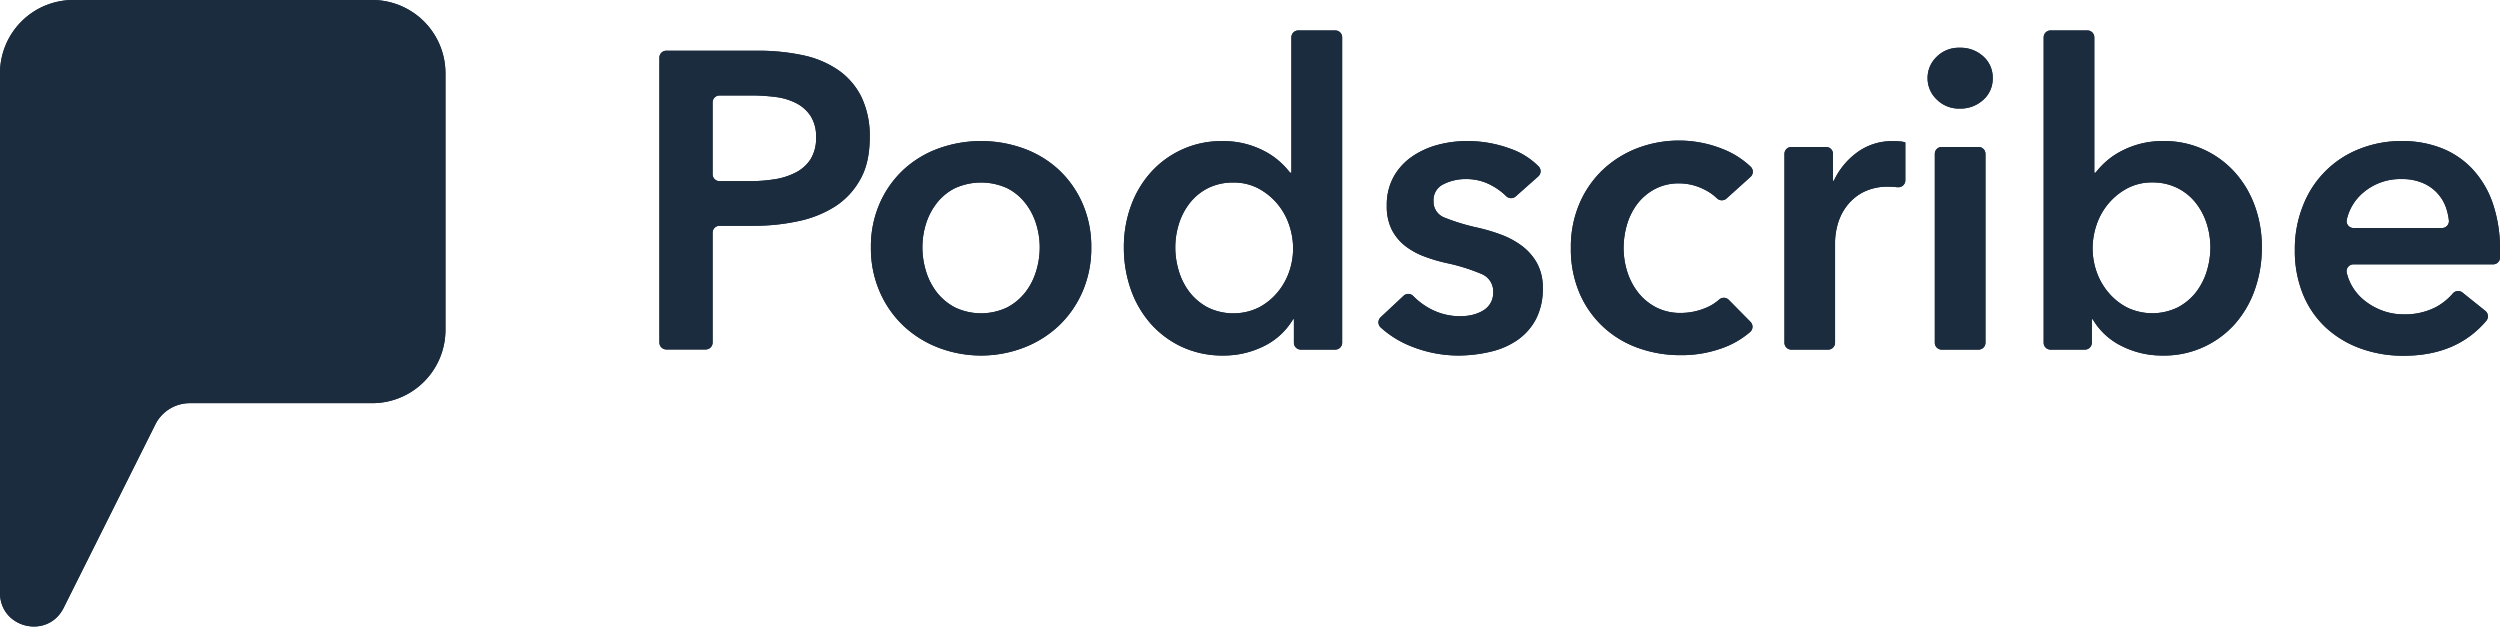 <svg id="Layer_1" data-name="Layer 1" xmlns="http://www.w3.org/2000/svg" viewBox="0 0 843.34 211.37"><defs><style>.cls-1{fill:#1b2c3f;}</style></defs><path class="cls-1" d="M125.57,0H24.72A24.72,24.72,0,0,0,0,24.72V200c0,11.95,16.12,15.76,21.46,5.06l31-62A13,13,0,0,1,64,136h61.54a24.73,24.73,0,0,0,24.73-24.72V24.72A24.73,24.73,0,0,0,125.57,0Z"/><path class="cls-1" d="M222.44,19.44a2.33,2.33,0,0,1,2.33-2.33h30.57A72.12,72.12,0,0,1,271,18.67a32.84,32.84,0,0,1,12,5.13,24,24,0,0,1,7.69,9.12,30.35,30.35,0,0,1,2.7,13.38c0,5.61-1,10.3-3.13,14.1a25.45,25.45,0,0,1-8.47,9.19,37.24,37.24,0,0,1-12.46,5,69.8,69.8,0,0,1-15.1,1.57H242.72a2.33,2.33,0,0,0-2.33,2.33v37.07a2.32,2.32,0,0,1-2.33,2.32H224.77a2.33,2.33,0,0,1-2.33-2.32Zm30.48,41.67a52.63,52.63,0,0,0,8.4-.64,23.07,23.07,0,0,0,7.12-2.28,13,13,0,0,0,5-4.48,13.43,13.43,0,0,0,1.85-7.41,12.77,12.77,0,0,0-1.85-7.19,12.83,12.83,0,0,0-4.92-4.34,21,21,0,0,0-7-2.07,64.32,64.32,0,0,0-8.05-.5H242.72a2.33,2.33,0,0,0-2.33,2.33V58.79a2.32,2.32,0,0,0,2.33,2.32Z"/><path class="cls-1" d="M293.79,83.47a36.12,36.12,0,0,1,2.92-14.74,34.42,34.42,0,0,1,7.9-11.32,34.94,34.94,0,0,1,11.82-7.26,42.33,42.33,0,0,1,29.05,0,35,35,0,0,1,11.83,7.26,34.56,34.56,0,0,1,7.9,11.32,36.28,36.28,0,0,1,2.92,14.74,36.76,36.76,0,0,1-2.92,14.81,35.1,35.1,0,0,1-7.9,11.47,36.11,36.11,0,0,1-11.83,7.47,40.28,40.28,0,0,1-29.05,0,36.07,36.07,0,0,1-11.82-7.47,35,35,0,0,1-7.9-11.47A36.59,36.59,0,0,1,293.79,83.47Zm17.37,0a27.6,27.6,0,0,0,1.21,8A22,22,0,0,0,316,98.57a18.91,18.91,0,0,0,6.12,5.12,20.49,20.49,0,0,0,17.66,0,18.91,18.91,0,0,0,6.12-5.12,21.8,21.8,0,0,0,3.63-7.12,27.26,27.26,0,0,0,1.21-8,26.49,26.49,0,0,0-1.21-7.9,21.85,21.85,0,0,0-3.63-7,18.15,18.15,0,0,0-6.12-5.06,21.26,21.26,0,0,0-17.66,0A18.15,18.15,0,0,0,316,68.52a22.08,22.08,0,0,0-3.64,7A26.82,26.82,0,0,0,311.16,83.47Z"/><path class="cls-1" d="M450.39,117.93H438.81a2.33,2.33,0,0,1-2.33-2.32v-7.93h-.28a23.2,23.2,0,0,1-9.9,9.11,30.25,30.25,0,0,1-13.6,3.14,32.63,32.63,0,0,1-14-2.92,32.23,32.23,0,0,1-10.53-7.83,34.77,34.77,0,0,1-6.7-11.54,42.22,42.22,0,0,1-2.35-14.17,40.47,40.47,0,0,1,2.42-14.1A34.48,34.48,0,0,1,388.35,58a31.9,31.9,0,0,1,23.92-10.4,29.81,29.81,0,0,1,14.89,3.71,24.72,24.72,0,0,1,4.77,3.42,27.17,27.17,0,0,1,3.27,3.55h.43V12.6A2.33,2.33,0,0,1,438,10.27h12.43a2.33,2.33,0,0,1,2.33,2.33v103A2.32,2.32,0,0,1,450.39,117.93ZM396.47,83.47a27.26,27.26,0,0,0,1.21,8,21.8,21.8,0,0,0,3.63,7.12,18.91,18.91,0,0,0,6.12,5.12,19.61,19.61,0,0,0,17.09.08,20.73,20.73,0,0,0,6.34-5.06,22.15,22.15,0,0,0,4-7,24.12,24.12,0,0,0,1.35-7.9,24.77,24.77,0,0,0-1.35-8,22,22,0,0,0-4-7.12,21.56,21.56,0,0,0-6.34-5.13,17.55,17.55,0,0,0-8.4-2,18.65,18.65,0,0,0-8.69,1.92,18.15,18.15,0,0,0-6.12,5.06,21.85,21.85,0,0,0-3.63,7A26.49,26.49,0,0,0,396.47,83.47Z"/><path class="cls-1" d="M511.28,66.27a2.34,2.34,0,0,1-3.21-.13,21.16,21.16,0,0,0-4.8-3.53,17.65,17.65,0,0,0-8.68-2.21A16.62,16.62,0,0,0,487,62.11a5.89,5.89,0,0,0-3.42,5.7,5.72,5.72,0,0,0,3.77,5.62,69.52,69.52,0,0,0,11,3.35,62.27,62.27,0,0,1,7.76,2.28,28.15,28.15,0,0,1,7.12,3.77,18.56,18.56,0,0,1,5.2,5.84,16.82,16.82,0,0,1,2,8.47,22,22,0,0,1-2.35,10.61,19.83,19.83,0,0,1-6.26,7,26.32,26.32,0,0,1-9.12,3.92A47.55,47.55,0,0,1,492,119.93,42.78,42.78,0,0,1,476.5,117a33.66,33.66,0,0,1-10.75-6.55,2.34,2.34,0,0,1,0-3.43l7.73-7.24a2.31,2.31,0,0,1,3.25.08,23.45,23.45,0,0,0,5.91,4.39,21.15,21.15,0,0,0,10.11,2.42,17.65,17.65,0,0,0,3.78-.42,12.94,12.94,0,0,0,3.56-1.36,7.22,7.22,0,0,0,2.63-2.49,7,7,0,0,0,1-3.84,6.33,6.33,0,0,0-3.92-6.13A64.08,64.08,0,0,0,488,88.74a55.09,55.09,0,0,1-7.48-2.21A24.15,24.15,0,0,1,474.08,83a16.51,16.51,0,0,1-4.56-5.48,17.4,17.4,0,0,1-1.71-8.12,19.6,19.6,0,0,1,2.35-9.82,20.15,20.15,0,0,1,6.2-6.77A27.87,27.87,0,0,1,485,48.87a38.56,38.56,0,0,1,10-1.29,42,42,0,0,1,14.46,2.57,25.15,25.15,0,0,1,9.58,6,2.32,2.32,0,0,1-.14,3.36Z"/><path class="cls-1" d="M582.37,67a2.37,2.37,0,0,1-3.22-.15,17.05,17.05,0,0,0-4.53-3.07,18.56,18.56,0,0,0-8.12-1.92,17.14,17.14,0,0,0-8.26,1.92,18.07,18.07,0,0,0-5.91,5,21.74,21.74,0,0,0-3.49,7,28.18,28.18,0,0,0-1.14,7.91,26.87,26.87,0,0,0,1.21,7.9,22.26,22.26,0,0,0,3.63,7,18.65,18.65,0,0,0,6.06,5.06,17.85,17.85,0,0,0,8.47,1.92,21.5,21.5,0,0,0,8-1.57,15.84,15.84,0,0,0,4.85-2.92,2.34,2.34,0,0,1,3.24.06l7.35,7.45a2.34,2.34,0,0,1-.11,3.38,29.41,29.41,0,0,1-9.13,5.35,40.33,40.33,0,0,1-14.31,2.49,42.16,42.16,0,0,1-14.31-2.42,34,34,0,0,1-11.82-7.12,33.59,33.59,0,0,1-8-11.4,37.68,37.68,0,0,1-2.92-15.23,37,37,0,0,1,2.92-15,34.2,34.2,0,0,1,7.9-11.39,35.51,35.51,0,0,1,11.61-7.26,39.56,39.56,0,0,1,28.77.28,29,29,0,0,1,9.48,6,2.33,2.33,0,0,1-.11,3.42Z"/><path class="cls-1" d="M604.29,49.58H616a2.33,2.33,0,0,1,2.33,2.33V61h.28a24.92,24.92,0,0,1,8-9.68,19.86,19.86,0,0,1,12-3.71c.66,0,1.37,0,2.13.08a7.62,7.62,0,0,1,2,.35V60.84a2.34,2.34,0,0,1-2.66,2.3l-.26,0a19.14,19.14,0,0,0-2.35-.15A18.15,18.15,0,0,0,628,65.1a17,17,0,0,0-5.56,5.13,18.37,18.37,0,0,0-2.7,6.12,23.45,23.45,0,0,0-.71,5v34.27a2.33,2.33,0,0,1-2.33,2.32H604.29a2.32,2.32,0,0,1-2.33-2.32V51.91A2.33,2.33,0,0,1,604.29,49.58Z"/><path class="cls-1" d="M650.24,26.36a9.86,9.86,0,0,1,3.06-7.19,10.52,10.52,0,0,1,7.76-3.06A11.32,11.32,0,0,1,669,19a9.5,9.5,0,0,1,3.21,7.33A9.5,9.5,0,0,1,669,33.7a11.27,11.27,0,0,1-7.9,2.92,10.52,10.52,0,0,1-7.76-3.06A9.85,9.85,0,0,1,650.24,26.36ZM655,49.58h12.44a2.33,2.33,0,0,1,2.33,2.33v63.7a2.33,2.33,0,0,1-2.33,2.32H655a2.32,2.32,0,0,1-2.32-2.32V51.91A2.32,2.32,0,0,1,655,49.58Z"/><path class="cls-1" d="M704.16,10.27a2.34,2.34,0,0,1,2.33,2.33V58.26h.42a28,28,0,0,1,3.28-3.55A24.72,24.72,0,0,1,715,51.29a29.77,29.77,0,0,1,6.48-2.64,30.42,30.42,0,0,1,8.4-1.07A31.9,31.9,0,0,1,753.77,58a34.46,34.46,0,0,1,6.83,11.39A40.24,40.24,0,0,1,763,83.47a42,42,0,0,1-2.35,14.17A34.75,34.75,0,0,1,754,109.18a31.91,31.91,0,0,1-24.57,10.75,30.21,30.21,0,0,1-13.59-3.14,23.14,23.14,0,0,1-9.9-9.11h-.29v7.93a2.32,2.32,0,0,1-2.33,2.32H691.73a2.32,2.32,0,0,1-2.33-2.32V12.6a2.33,2.33,0,0,1,2.33-2.33Zm41.49,73.2a26.82,26.82,0,0,0-1.21-7.9,22.26,22.26,0,0,0-3.63-7,18.28,18.28,0,0,0-6.13-5.06A18.61,18.61,0,0,0,726,61.54a17.56,17.56,0,0,0-8.41,2,21.4,21.4,0,0,0-6.33,5.13,21.77,21.77,0,0,0-4,7.12,24.77,24.77,0,0,0-1.35,8,24.12,24.12,0,0,0,1.35,7.9,22,22,0,0,0,4,7,20.57,20.57,0,0,0,6.33,5.06,19.61,19.61,0,0,0,17.09-.08,19.05,19.05,0,0,0,6.13-5.12,22.19,22.19,0,0,0,3.63-7.12A27.6,27.6,0,0,0,745.65,83.47Z"/><path class="cls-1" d="M843.34,84.61v2.3A2.31,2.31,0,0,1,841,89.17H793.93A2.32,2.32,0,0,0,791.64,92a16.58,16.58,0,0,0,1.5,4,17.13,17.13,0,0,0,4.35,5.27,21.22,21.22,0,0,0,6.12,3.49,20,20,0,0,0,7.12,1.28,22.74,22.74,0,0,0,10.82-2.35,20.2,20.2,0,0,0,5.88-4.69,2.35,2.35,0,0,1,3.23-.32l7.73,6.19a2.35,2.35,0,0,1,.31,3.36q-10,11.78-27.83,11.77a41.79,41.79,0,0,1-14.67-2.49,34.5,34.5,0,0,1-11.6-7,31.76,31.76,0,0,1-7.69-11.18,38.58,38.58,0,0,1-2.78-15,39.24,39.24,0,0,1,2.78-15A33.43,33.43,0,0,1,796,50.22a38.29,38.29,0,0,1,14.31-2.64,36.27,36.27,0,0,1,13.18,2.35,28.67,28.67,0,0,1,10.46,7,32.41,32.41,0,0,1,6.91,11.54A47.6,47.6,0,0,1,843.34,84.61Zm-19.56-7.69a2.33,2.33,0,0,0,2.32-2.59,20.74,20.74,0,0,0-.77-3.68,14,14,0,0,0-8-8.9,17.71,17.71,0,0,0-7.19-1.35,19.23,19.23,0,0,0-13,4.63,16.63,16.63,0,0,0-5.5,9.13,2.31,2.31,0,0,0,2.29,2.76Z"/><path class="cls-1" d="M125.57,0H24.72A24.72,24.72,0,0,0,0,24.72V200c0,11.95,16.12,15.76,21.46,5.06l31-62A13,13,0,0,1,64,136h61.54a24.73,24.73,0,0,0,24.73-24.72V24.72A24.73,24.73,0,0,0,125.57,0Z"/><path class="cls-1" d="M222.44,19.44a2.33,2.33,0,0,1,2.33-2.33h30.57A72.12,72.12,0,0,1,271,18.67a32.84,32.84,0,0,1,12,5.13,24,24,0,0,1,7.69,9.12,30.35,30.35,0,0,1,2.7,13.38c0,5.61-1,10.3-3.13,14.1a25.45,25.45,0,0,1-8.47,9.19,37.24,37.24,0,0,1-12.46,5,69.8,69.8,0,0,1-15.1,1.57H242.72a2.33,2.33,0,0,0-2.33,2.33v37.07a2.32,2.32,0,0,1-2.33,2.32H224.77a2.33,2.33,0,0,1-2.33-2.32Zm30.48,41.67a52.63,52.63,0,0,0,8.4-.64,23.07,23.07,0,0,0,7.12-2.28,13,13,0,0,0,5-4.48,13.43,13.43,0,0,0,1.85-7.41,12.77,12.77,0,0,0-1.85-7.19,12.83,12.83,0,0,0-4.92-4.34,21,21,0,0,0-7-2.07,64.32,64.32,0,0,0-8.05-.5H242.72a2.33,2.33,0,0,0-2.33,2.33V58.79a2.32,2.32,0,0,0,2.33,2.32Z"/><path class="cls-1" d="M293.79,83.47a36.12,36.12,0,0,1,2.92-14.74,34.42,34.42,0,0,1,7.9-11.32,34.94,34.94,0,0,1,11.82-7.26,42.33,42.33,0,0,1,29.05,0,35,35,0,0,1,11.83,7.26,34.56,34.56,0,0,1,7.9,11.32,36.28,36.28,0,0,1,2.92,14.74,36.76,36.76,0,0,1-2.92,14.81,35.1,35.1,0,0,1-7.9,11.47,36.11,36.11,0,0,1-11.83,7.47,40.28,40.28,0,0,1-29.05,0,36.07,36.07,0,0,1-11.82-7.47,35,35,0,0,1-7.9-11.47A36.59,36.59,0,0,1,293.79,83.47Zm17.37,0a27.6,27.6,0,0,0,1.21,8A22,22,0,0,0,316,98.57a18.91,18.91,0,0,0,6.12,5.12,20.49,20.49,0,0,0,17.66,0,18.91,18.91,0,0,0,6.12-5.12,21.8,21.8,0,0,0,3.63-7.12,27.26,27.26,0,0,0,1.21-8,26.49,26.49,0,0,0-1.21-7.9,21.85,21.85,0,0,0-3.63-7,18.15,18.15,0,0,0-6.12-5.06,21.26,21.26,0,0,0-17.66,0A18.15,18.15,0,0,0,316,68.52a22.08,22.08,0,0,0-3.64,7A26.82,26.82,0,0,0,311.16,83.47Z"/><path class="cls-1" d="M450.39,117.93H438.81a2.33,2.33,0,0,1-2.33-2.32v-7.93h-.28a23.2,23.2,0,0,1-9.9,9.11,30.25,30.25,0,0,1-13.6,3.14,32.63,32.63,0,0,1-14-2.92,32.23,32.23,0,0,1-10.53-7.83,34.77,34.77,0,0,1-6.7-11.54,42.22,42.22,0,0,1-2.35-14.17,40.47,40.47,0,0,1,2.42-14.1A34.48,34.48,0,0,1,388.35,58a31.9,31.9,0,0,1,23.92-10.4,29.81,29.81,0,0,1,14.89,3.71,24.72,24.72,0,0,1,4.77,3.42,27.17,27.17,0,0,1,3.27,3.55h.43V12.6A2.33,2.33,0,0,1,438,10.27h12.43a2.33,2.33,0,0,1,2.33,2.33v103A2.32,2.32,0,0,1,450.39,117.93ZM396.47,83.47a27.26,27.26,0,0,0,1.21,8,21.8,21.8,0,0,0,3.63,7.12,18.91,18.91,0,0,0,6.12,5.12,19.61,19.61,0,0,0,17.09.08,20.73,20.73,0,0,0,6.34-5.06,22.15,22.15,0,0,0,4-7,24.12,24.12,0,0,0,1.35-7.9,24.77,24.77,0,0,0-1.35-8,22,22,0,0,0-4-7.12,21.56,21.56,0,0,0-6.34-5.13,17.55,17.55,0,0,0-8.4-2,18.65,18.65,0,0,0-8.69,1.92,18.15,18.15,0,0,0-6.12,5.06,21.85,21.85,0,0,0-3.63,7A26.49,26.49,0,0,0,396.47,83.47Z"/><path class="cls-1" d="M511.28,66.27a2.34,2.34,0,0,1-3.21-.13,21.16,21.16,0,0,0-4.8-3.53,17.65,17.65,0,0,0-8.68-2.21A16.62,16.62,0,0,0,487,62.11a5.89,5.89,0,0,0-3.42,5.7,5.72,5.72,0,0,0,3.77,5.62,69.52,69.52,0,0,0,11,3.35,62.27,62.27,0,0,1,7.76,2.28,28.15,28.15,0,0,1,7.12,3.77,18.56,18.56,0,0,1,5.2,5.84,16.82,16.82,0,0,1,2,8.47,22,22,0,0,1-2.35,10.61,19.83,19.83,0,0,1-6.26,7,26.32,26.32,0,0,1-9.12,3.92A47.55,47.55,0,0,1,492,119.93,42.78,42.78,0,0,1,476.5,117a33.66,33.66,0,0,1-10.75-6.55,2.34,2.34,0,0,1,0-3.43l7.73-7.24a2.31,2.31,0,0,1,3.25.08,23.45,23.45,0,0,0,5.91,4.39,21.15,21.15,0,0,0,10.11,2.42,17.65,17.65,0,0,0,3.78-.42,12.94,12.94,0,0,0,3.56-1.36,7.22,7.22,0,0,0,2.63-2.49,7,7,0,0,0,1-3.84,6.33,6.33,0,0,0-3.92-6.13A64.08,64.08,0,0,0,488,88.74a55.09,55.09,0,0,1-7.48-2.21A24.15,24.15,0,0,1,474.08,83a16.51,16.51,0,0,1-4.56-5.48,17.4,17.4,0,0,1-1.71-8.12,19.6,19.6,0,0,1,2.35-9.82,20.15,20.15,0,0,1,6.2-6.77A27.87,27.87,0,0,1,485,48.87a38.56,38.56,0,0,1,10-1.29,42,42,0,0,1,14.46,2.57,25.15,25.15,0,0,1,9.58,6,2.32,2.32,0,0,1-.14,3.36Z"/><path class="cls-1" d="M582.37,67a2.37,2.37,0,0,1-3.22-.15,17.05,17.05,0,0,0-4.53-3.07,18.56,18.56,0,0,0-8.12-1.92,17.14,17.14,0,0,0-8.26,1.92,18.07,18.07,0,0,0-5.91,5,21.74,21.74,0,0,0-3.49,7,28.18,28.18,0,0,0-1.14,7.91,26.87,26.87,0,0,0,1.21,7.9,22.26,22.26,0,0,0,3.63,7,18.65,18.65,0,0,0,6.06,5.06,17.85,17.85,0,0,0,8.47,1.92,21.5,21.5,0,0,0,8-1.57,15.84,15.84,0,0,0,4.85-2.92,2.34,2.34,0,0,1,3.24.06l7.35,7.45a2.34,2.34,0,0,1-.11,3.38,29.41,29.41,0,0,1-9.13,5.35,40.33,40.33,0,0,1-14.31,2.49,42.16,42.16,0,0,1-14.31-2.42,34,34,0,0,1-11.82-7.12,33.59,33.59,0,0,1-8-11.4,37.68,37.68,0,0,1-2.92-15.23,37,37,0,0,1,2.92-15,34.2,34.2,0,0,1,7.9-11.39,35.51,35.51,0,0,1,11.61-7.26,39.56,39.56,0,0,1,28.77.28,29,29,0,0,1,9.48,6,2.33,2.33,0,0,1-.11,3.42Z"/><path class="cls-1" d="M604.29,49.58H616a2.33,2.33,0,0,1,2.33,2.33V61h.28a24.92,24.92,0,0,1,8-9.68,19.86,19.86,0,0,1,12-3.71c.66,0,1.37,0,2.13.08a7.62,7.62,0,0,1,2,.35V60.84a2.34,2.34,0,0,1-2.66,2.3l-.26,0a19.14,19.14,0,0,0-2.35-.15A18.15,18.15,0,0,0,628,65.1a17,17,0,0,0-5.56,5.13,18.37,18.37,0,0,0-2.7,6.12,23.45,23.45,0,0,0-.71,5v34.27a2.33,2.33,0,0,1-2.33,2.32H604.29a2.32,2.32,0,0,1-2.33-2.32V51.91A2.33,2.33,0,0,1,604.29,49.58Z"/><path class="cls-1" d="M650.24,26.36a9.86,9.86,0,0,1,3.06-7.19,10.52,10.52,0,0,1,7.76-3.06A11.32,11.32,0,0,1,669,19a9.5,9.5,0,0,1,3.21,7.33A9.5,9.5,0,0,1,669,33.7a11.27,11.27,0,0,1-7.9,2.92,10.52,10.52,0,0,1-7.76-3.06A9.85,9.85,0,0,1,650.24,26.36ZM655,49.58h12.44a2.33,2.33,0,0,1,2.33,2.33v63.7a2.33,2.33,0,0,1-2.33,2.32H655a2.32,2.32,0,0,1-2.32-2.32V51.91A2.32,2.32,0,0,1,655,49.58Z"/><path class="cls-1" d="M704.16,10.27a2.34,2.34,0,0,1,2.33,2.33V58.26h.42a28,28,0,0,1,3.28-3.55A24.72,24.72,0,0,1,715,51.29a29.77,29.77,0,0,1,6.48-2.64,30.42,30.42,0,0,1,8.4-1.07A31.9,31.9,0,0,1,753.77,58a34.46,34.46,0,0,1,6.83,11.39A40.24,40.24,0,0,1,763,83.47a42,42,0,0,1-2.35,14.17A34.75,34.75,0,0,1,754,109.18a31.91,31.91,0,0,1-24.57,10.75,30.21,30.21,0,0,1-13.59-3.14,23.14,23.14,0,0,1-9.9-9.11h-.29v7.93a2.32,2.32,0,0,1-2.33,2.32H691.73a2.32,2.32,0,0,1-2.33-2.32V12.6a2.33,2.33,0,0,1,2.33-2.33Zm41.49,73.2a26.82,26.82,0,0,0-1.21-7.9,22.26,22.26,0,0,0-3.63-7,18.28,18.28,0,0,0-6.13-5.06A18.61,18.61,0,0,0,726,61.54a17.56,17.56,0,0,0-8.41,2,21.4,21.4,0,0,0-6.33,5.13,21.77,21.77,0,0,0-4,7.12,24.77,24.77,0,0,0-1.35,8,24.12,24.12,0,0,0,1.35,7.9,22,22,0,0,0,4,7,20.57,20.57,0,0,0,6.33,5.06,19.61,19.61,0,0,0,17.09-.08,19.05,19.05,0,0,0,6.13-5.12,22.19,22.19,0,0,0,3.63-7.12A27.6,27.6,0,0,0,745.65,83.47Z"/><path class="cls-1" d="M843.34,84.61v2.3A2.31,2.31,0,0,1,841,89.17H793.93A2.32,2.32,0,0,0,791.64,92a16.58,16.58,0,0,0,1.5,4,17.13,17.13,0,0,0,4.35,5.27,21.22,21.22,0,0,0,6.12,3.49,20,20,0,0,0,7.12,1.28,22.74,22.74,0,0,0,10.82-2.35,20.2,20.2,0,0,0,5.88-4.69,2.35,2.35,0,0,1,3.23-.32l7.73,6.19a2.35,2.35,0,0,1,.31,3.36q-10,11.78-27.83,11.77a41.79,41.79,0,0,1-14.67-2.49,34.5,34.5,0,0,1-11.6-7,31.76,31.76,0,0,1-7.69-11.18,38.58,38.58,0,0,1-2.78-15,39.24,39.24,0,0,1,2.78-15A33.43,33.43,0,0,1,796,50.22a38.29,38.29,0,0,1,14.31-2.64,36.27,36.27,0,0,1,13.18,2.35,28.67,28.67,0,0,1,10.46,7,32.41,32.41,0,0,1,6.91,11.54A47.6,47.6,0,0,1,843.34,84.61Zm-19.56-7.69a2.33,2.33,0,0,0,2.32-2.59,20.74,20.74,0,0,0-.77-3.68,14,14,0,0,0-8-8.9,17.71,17.71,0,0,0-7.19-1.35,19.23,19.23,0,0,0-13,4.63,16.63,16.63,0,0,0-5.5,9.13,2.31,2.31,0,0,0,2.29,2.76Z"/></svg>